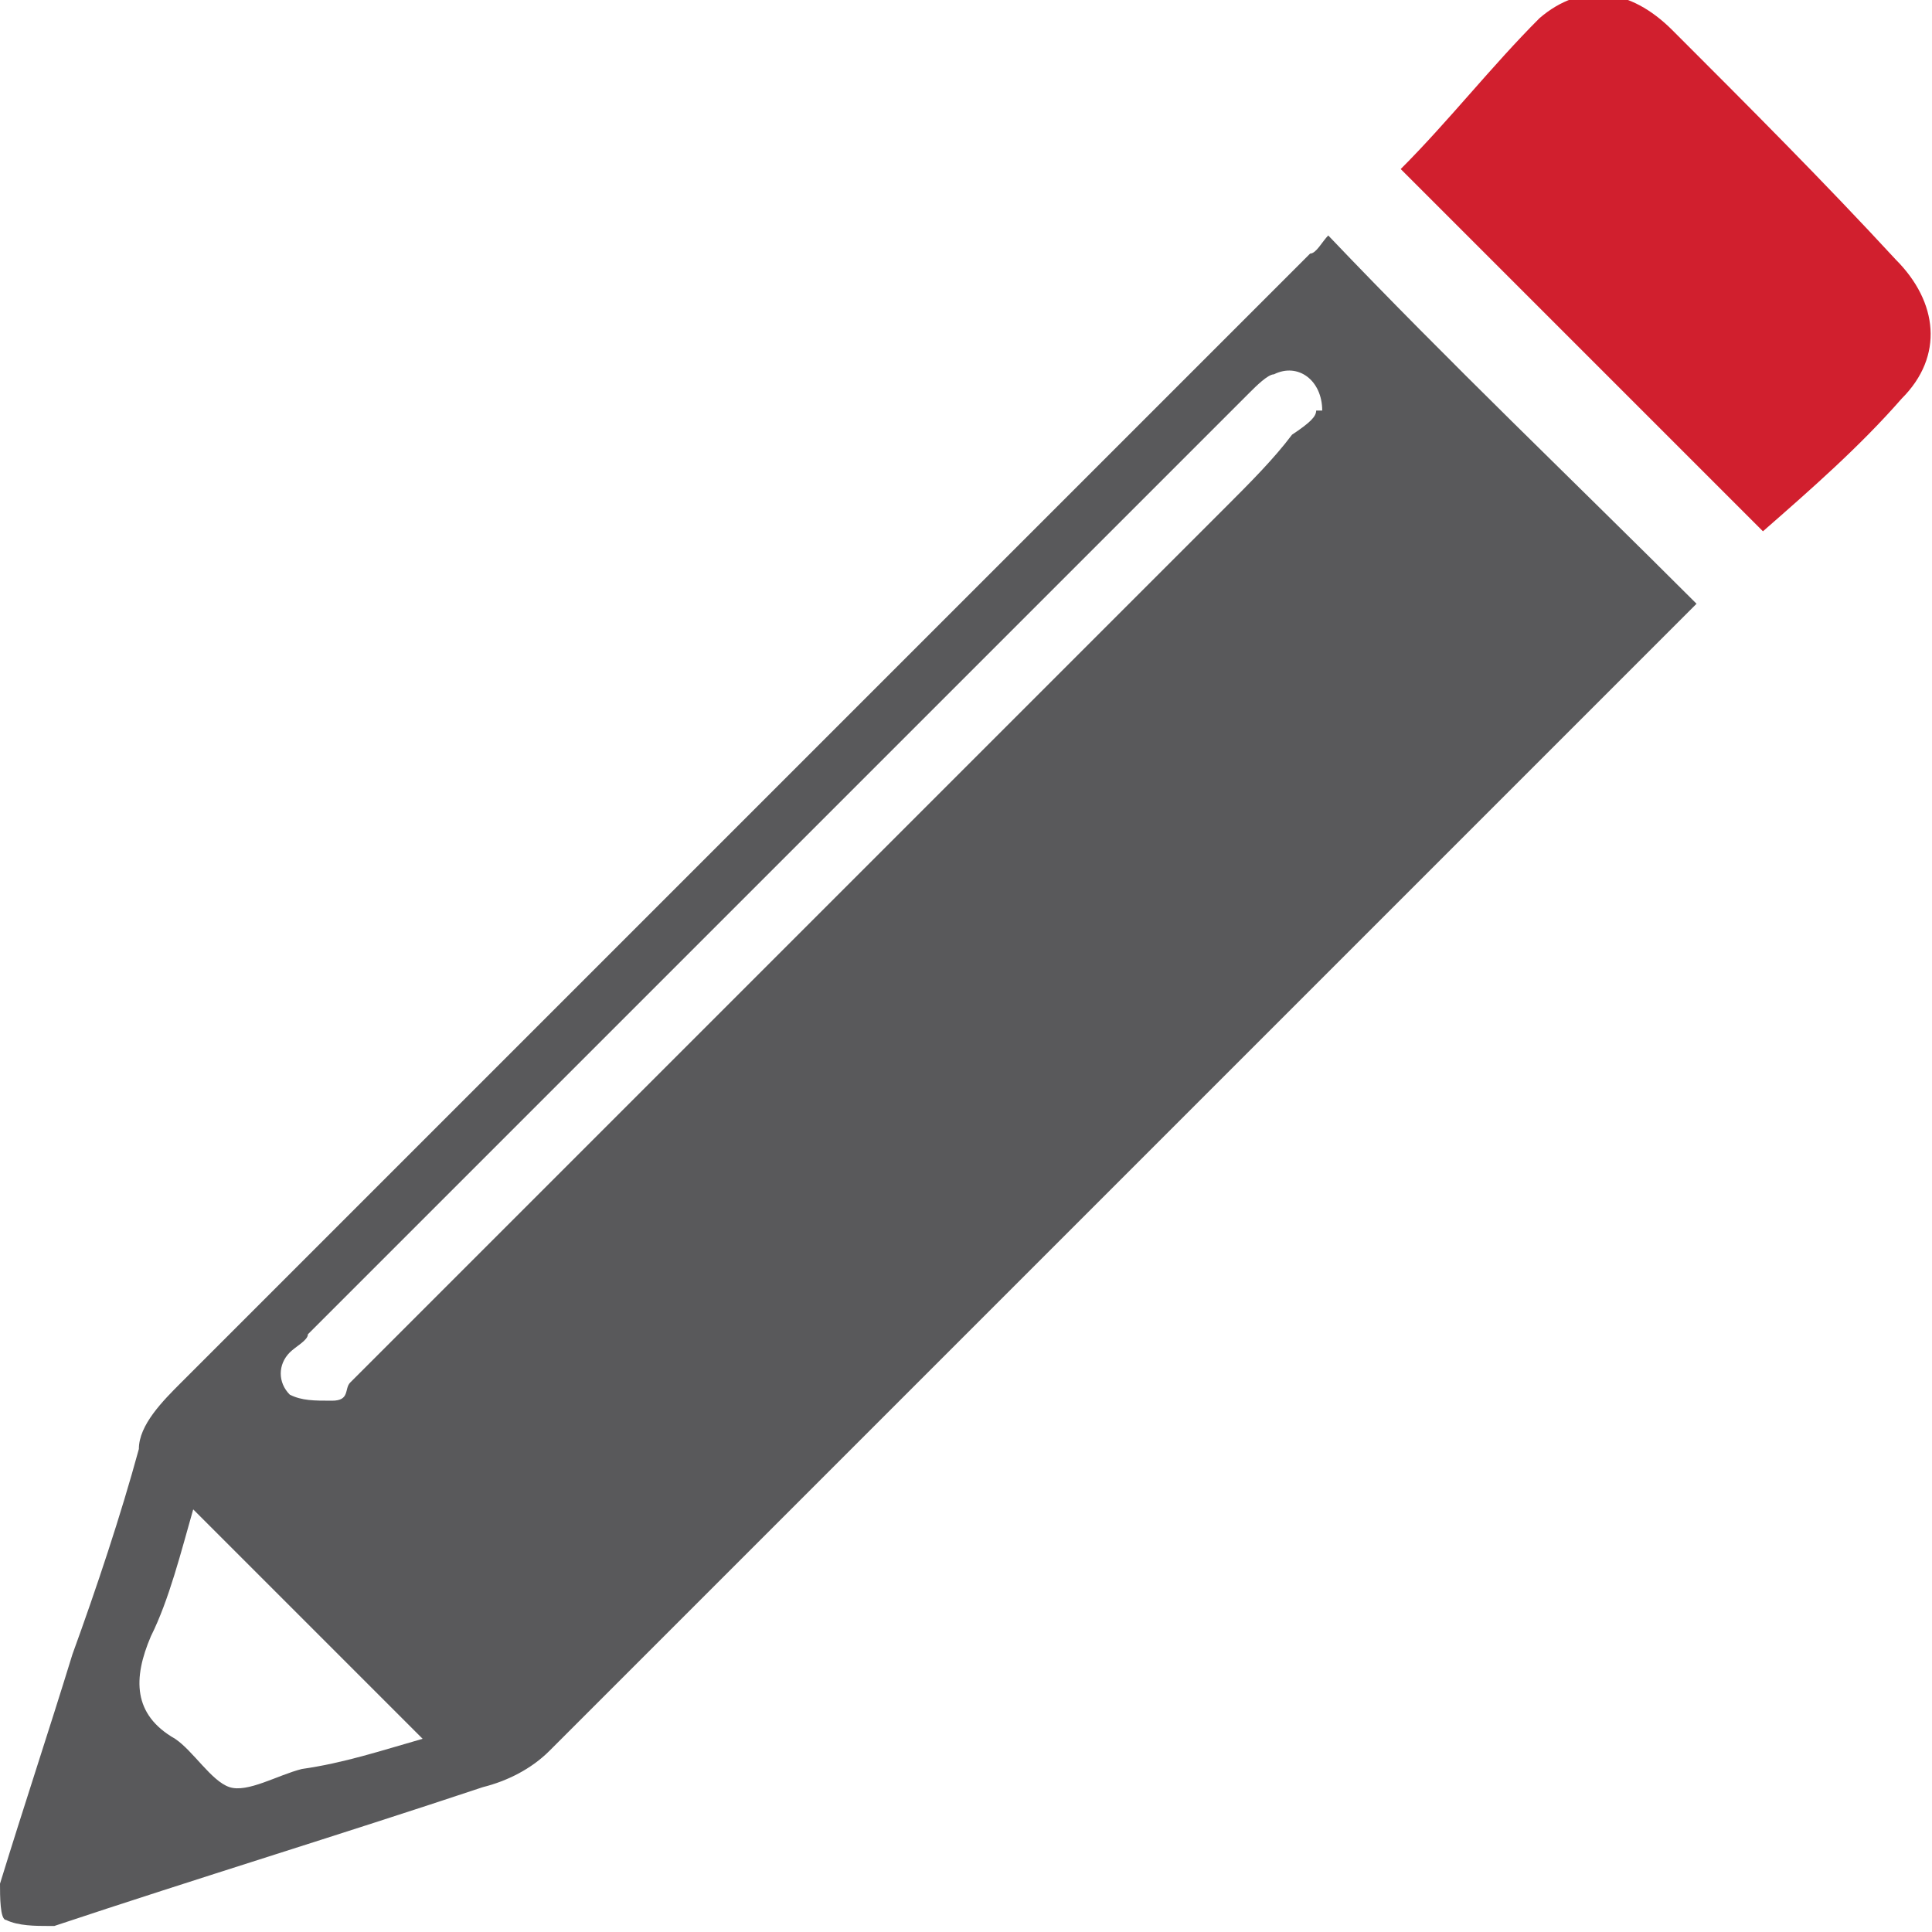 <svg xmlns="http://www.w3.org/2000/svg" version="1.1" viewBox="0 0 32 32">
  <defs>
    <style>
      .edit-pencil {
        fill: #59595b;
      }

      .edit-eraser {
        fill: #d11f2e;
      }
    </style>
  </defs>
  <!-- Generator: Adobe Illustrator 28.7.1, SVG Export Plug-In . SVG Version: 1.2.0 Build 142)  -->
  <g>
    <g id="Layer_1">
      <g id="hkVilC">
        <g>
          <path class="edit-pencil" d="M21.7,4.2c.1,0,.2-.2.3-.3,2,2.1,4.1,4.1,6.1,6.1-.1.1-.2.2-.3.3-4.7,4.7-14,14-18.7,18.7-.3.3-.7.5-1.1.6-2.4.8-4.7,1.5-7.1,2.3h-.1c-.2,0-.5,0-.7-.1-.1,0-.1-.4-.1-.6.4-1.3.8-2.5,1.2-3.8.4-1.1.8-2.3,1.1-3.4,0-.4.4-.8.7-1.1.8-.8,15.4-15.4,18.7-18.7ZM21.9,6.8c0-.5-.4-.8-.8-.6-.1,0-.3.2-.4.3-3.7,3.7-12,12-15.6,15.6,0,.1-.2.2-.3.3-.2.2-.2.5,0,.7.2.1.4.1.7.1s.2-.2.3-.3c3.3-3.3,11.2-11.2,14.5-14.5.4-.4.8-.8,1.1-1.2.3-.2.4-.3.4-.4ZM3.2,25c-.2.7-.4,1.5-.7,2.1-.3.7-.3,1.3.4,1.7.3.2.6.7.9.8.3.1.8-.2,1.2-.3.7-.1,1.3-.3,2-.5-1.3-1.3-2.5-2.5-3.8-3.8Z"/>
          <path class="edit-eraser" d="M29.2,8.8l-6-6c.8-.8,1.5-1.7,2.3-2.5.7-.6,1.5-.5,2.2.2,1.3,1.3,2.5,2.5,3.7,3.8.7.7.8,1.6.1,2.3-.7.8-1.5,1.5-2.3,2.2Z"/>
        </g>
      </g>
    </g>
  </g>
</svg>